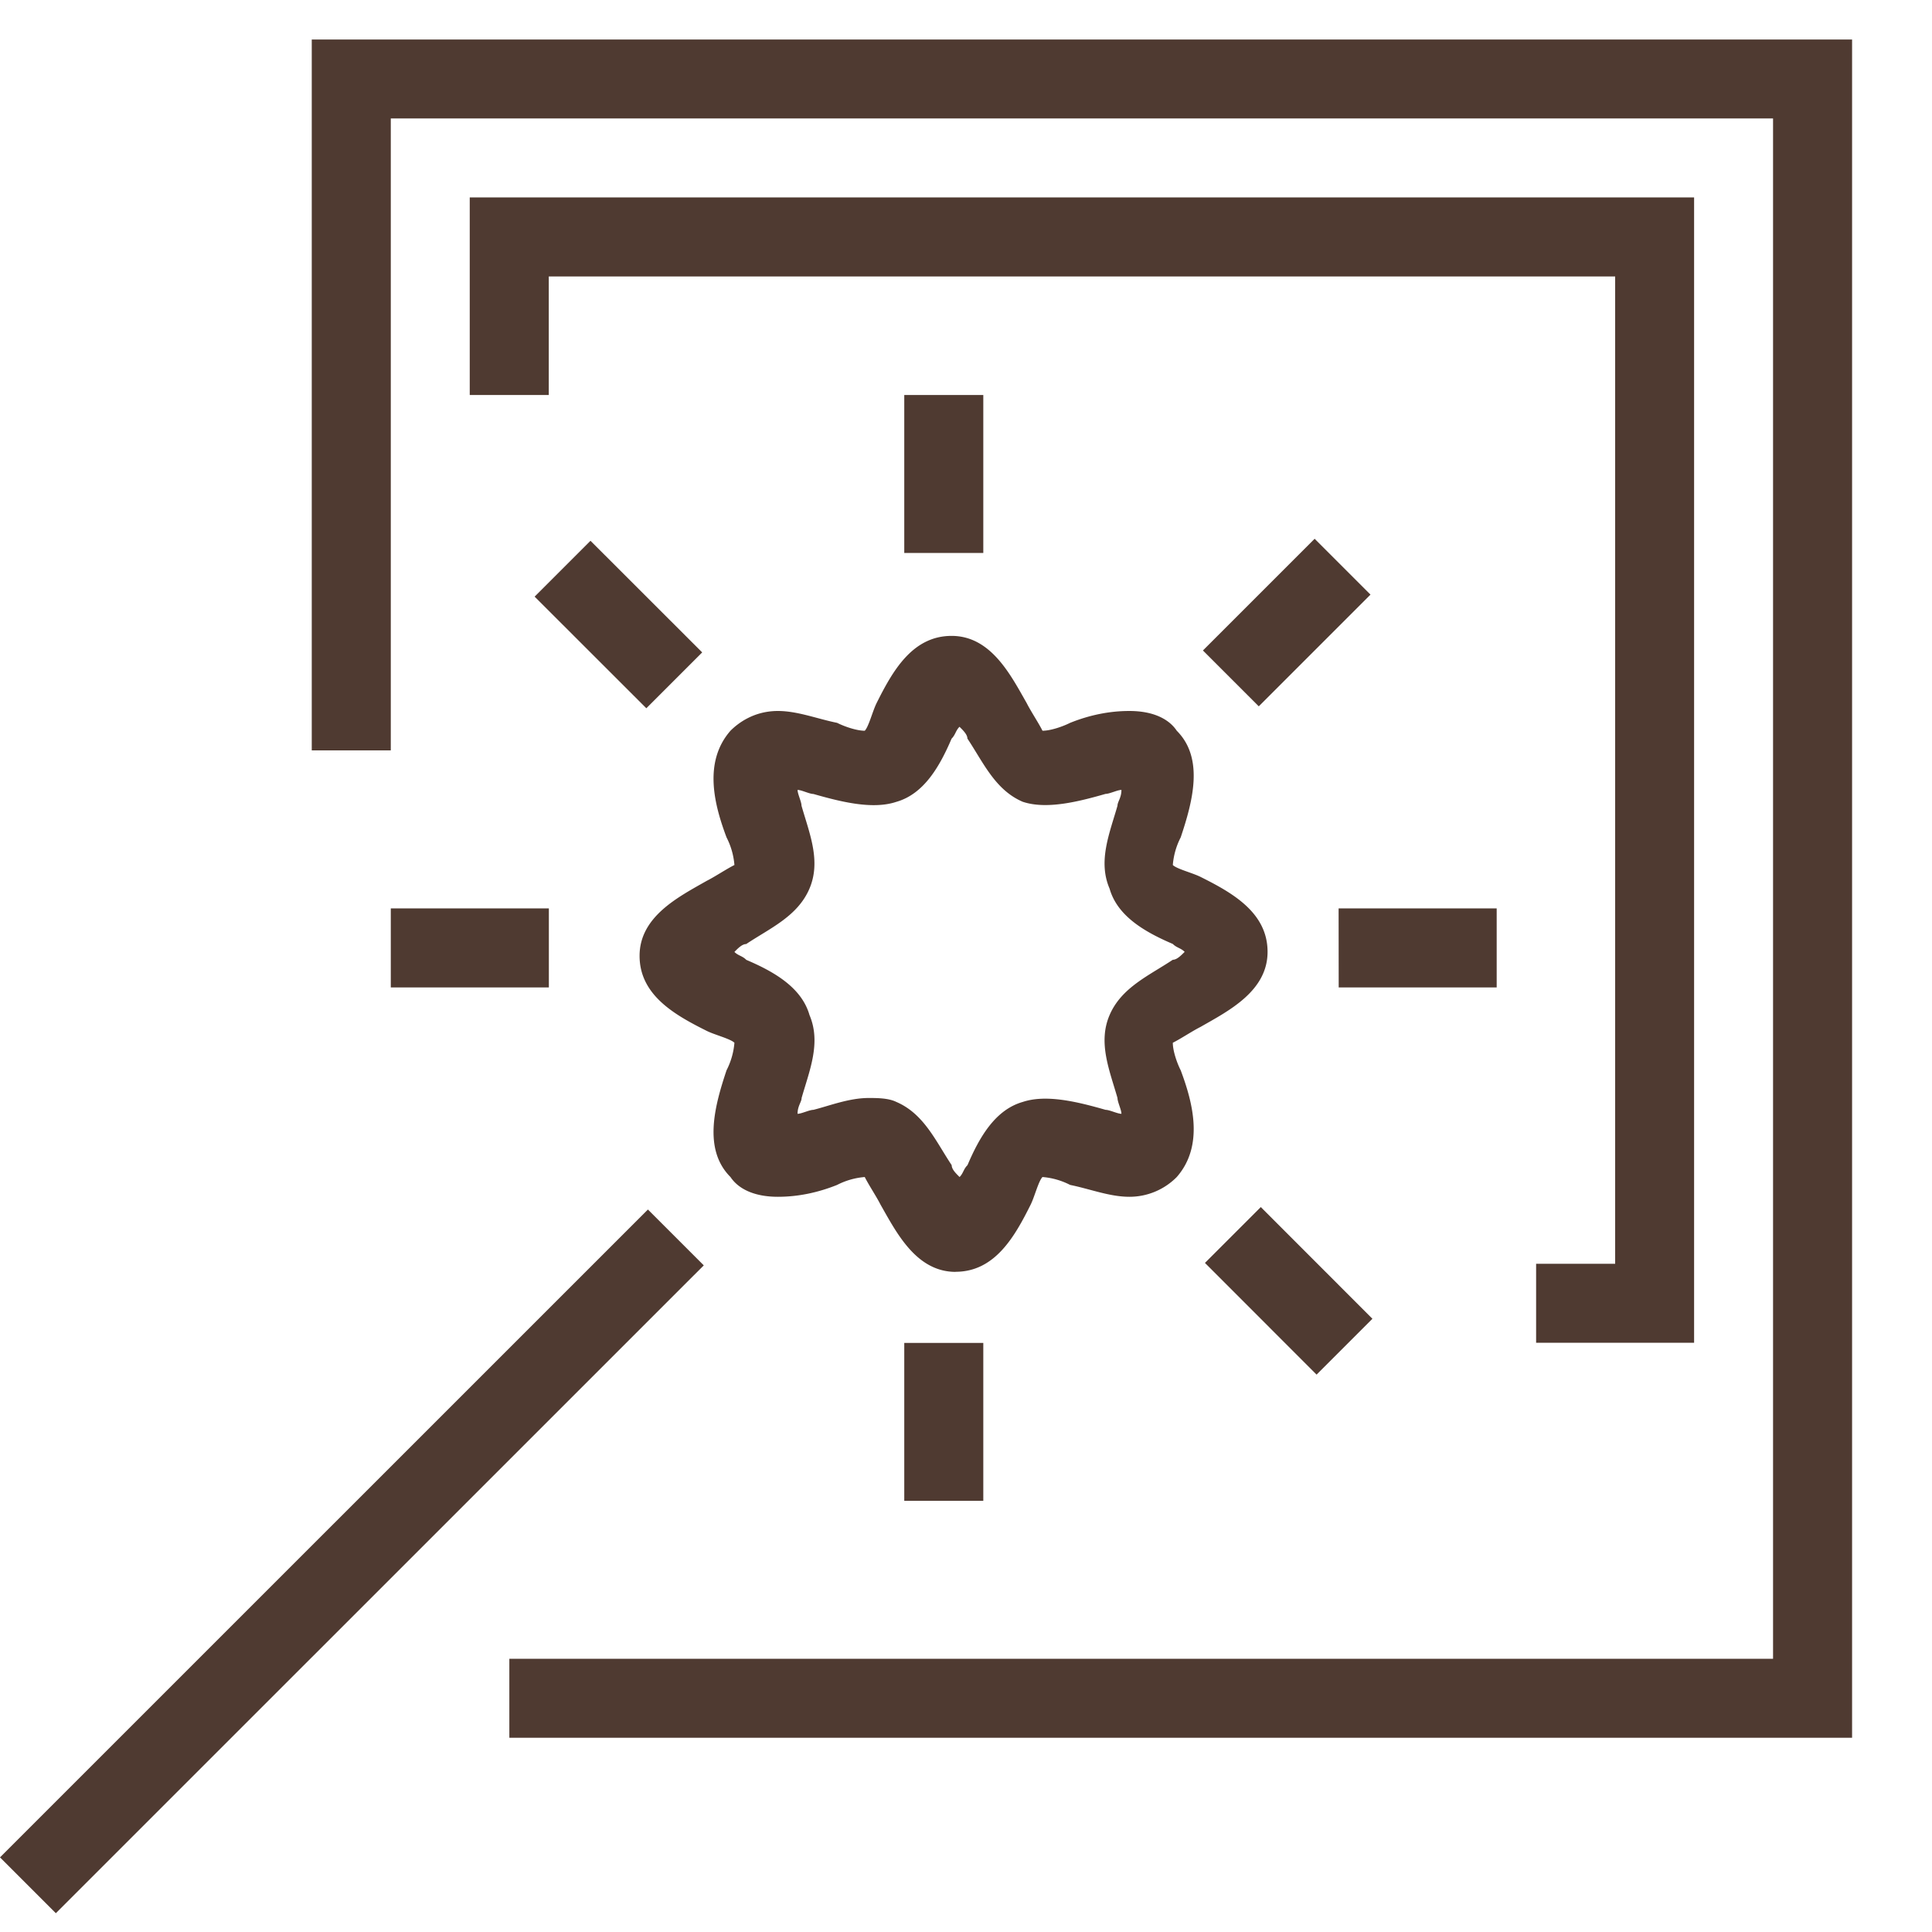 <svg xmlns="http://www.w3.org/2000/svg" xmlns:xlink="http://www.w3.org/1999/xlink" width="22" height="22" viewBox="0 0 22 22">
    <defs>
        <path id="a" d="M0 21.587h21.09V.251H0z"/>
    </defs>
    <g fill="none" fill-rule="evenodd">
        <path fill="#4F3A31" d="M3.55.45v8.095h.9V1.349h15.74v17.54H5.8v.899h15.29V.45z"/>
        <path fill="#4F3A31" d="M19.291 15.29h-1.799v-.899h.9V3.148H6.249v1.35h-.9v-2.25h13.942zM0 21.15l.636.636 7.378-7.377-.636-.636z"/>
        <g transform="translate(0 .2)">
            <path fill="#4F3A31" d="M9.892 12.303c.09 0 .225 0 .315.045.315.135.45.45.63.72 0 .045.044.09.09.135.044-.045.044-.09.09-.135.134-.315.314-.63.629-.72.27-.09.63 0 .944.09.045 0 .135.045.18.045 0-.045-.045-.135-.045-.18-.09-.315-.225-.63-.09-.944.135-.315.45-.45.72-.63.045 0 .09-.045.135-.09-.045-.045-.09-.045-.135-.09-.315-.135-.63-.314-.72-.63-.135-.314 0-.629.09-.944 0-.045.045-.09.045-.18-.045 0-.135.045-.18.045-.314.09-.674.18-.944.09-.315-.135-.45-.45-.63-.72 0-.044-.045-.09-.09-.134-.045.045-.045.09-.09.135-.135.315-.314.63-.63.72-.27.09-.629 0-.944-.09-.045 0-.135-.046-.18-.046 0 .045.045.135.045.18.09.315.225.63.09.945-.135.315-.45.45-.72.63-.044 0-.09.044-.134.09.045.044.09.044.135.09.315.134.63.314.72.629.134.315 0 .63-.09.944 0 .045-.046.09-.046.18.045 0 .135-.045.18-.045.18-.045.405-.135.63-.135zm.99 1.98c-.45 0-.675-.45-.855-.765-.045-.09-.135-.225-.18-.315a.834.834 0 0 0-.315.09c-.225.09-.45.135-.674.135-.27 0-.45-.09-.54-.225-.315-.315-.18-.81-.045-1.215a.834.834 0 0 0 .09-.314c-.045-.045-.225-.09-.315-.135-.36-.18-.765-.405-.765-.855 0-.45.45-.674.765-.854.09-.045.225-.135.315-.18a.834.834 0 0 0-.09-.315c-.135-.36-.27-.854.045-1.214.09-.09.27-.225.54-.225.224 0 .45.09.674.135.09.045.225.09.315.09.045-.045.09-.225.135-.315.18-.36.405-.765.854-.765.45 0 .675.45.855.765.045.09.135.225.18.315.09 0 .225-.045.315-.09.224-.09.45-.135.674-.135.27 0 .45.09.54.225.315.315.18.81.045 1.214a.834.834 0 0 0-.09.315c.045.045.225.09.315.135.36.18.764.405.764.854 0 .45-.45.675-.764.855-.09.045-.225.135-.315.18 0 .09.045.225.09.314.135.36.27.855-.045 1.215a.757.757 0 0 1-.54.225c-.225 0-.45-.09-.674-.135a.834.834 0 0 0-.315-.09c-.045.045-.09.225-.135.315-.18.36-.405.764-.855.764zM6.724 5.958l1.272 1.271-.636.636-1.272-1.271zM14.357 13.545l1.271 1.272-.636.636-1.271-1.272zM14.97 5.935l.636.636-1.272 1.272-.636-.636z"/>
            <mask id="b" fill="#fff">
                <use xlink:href="#a"/>
            </mask>
            <path fill="#4F3A31" d="M4.45 11.044H6.25v-.9H4.45zM15.244 11.044h1.799v-.9h-1.8zM10.297 16.89h.9v-1.798h-.9zM10.297 6.097h.9V4.298h-.9z" mask="url(#b)"/>
        </g>
    </g>
</svg>
